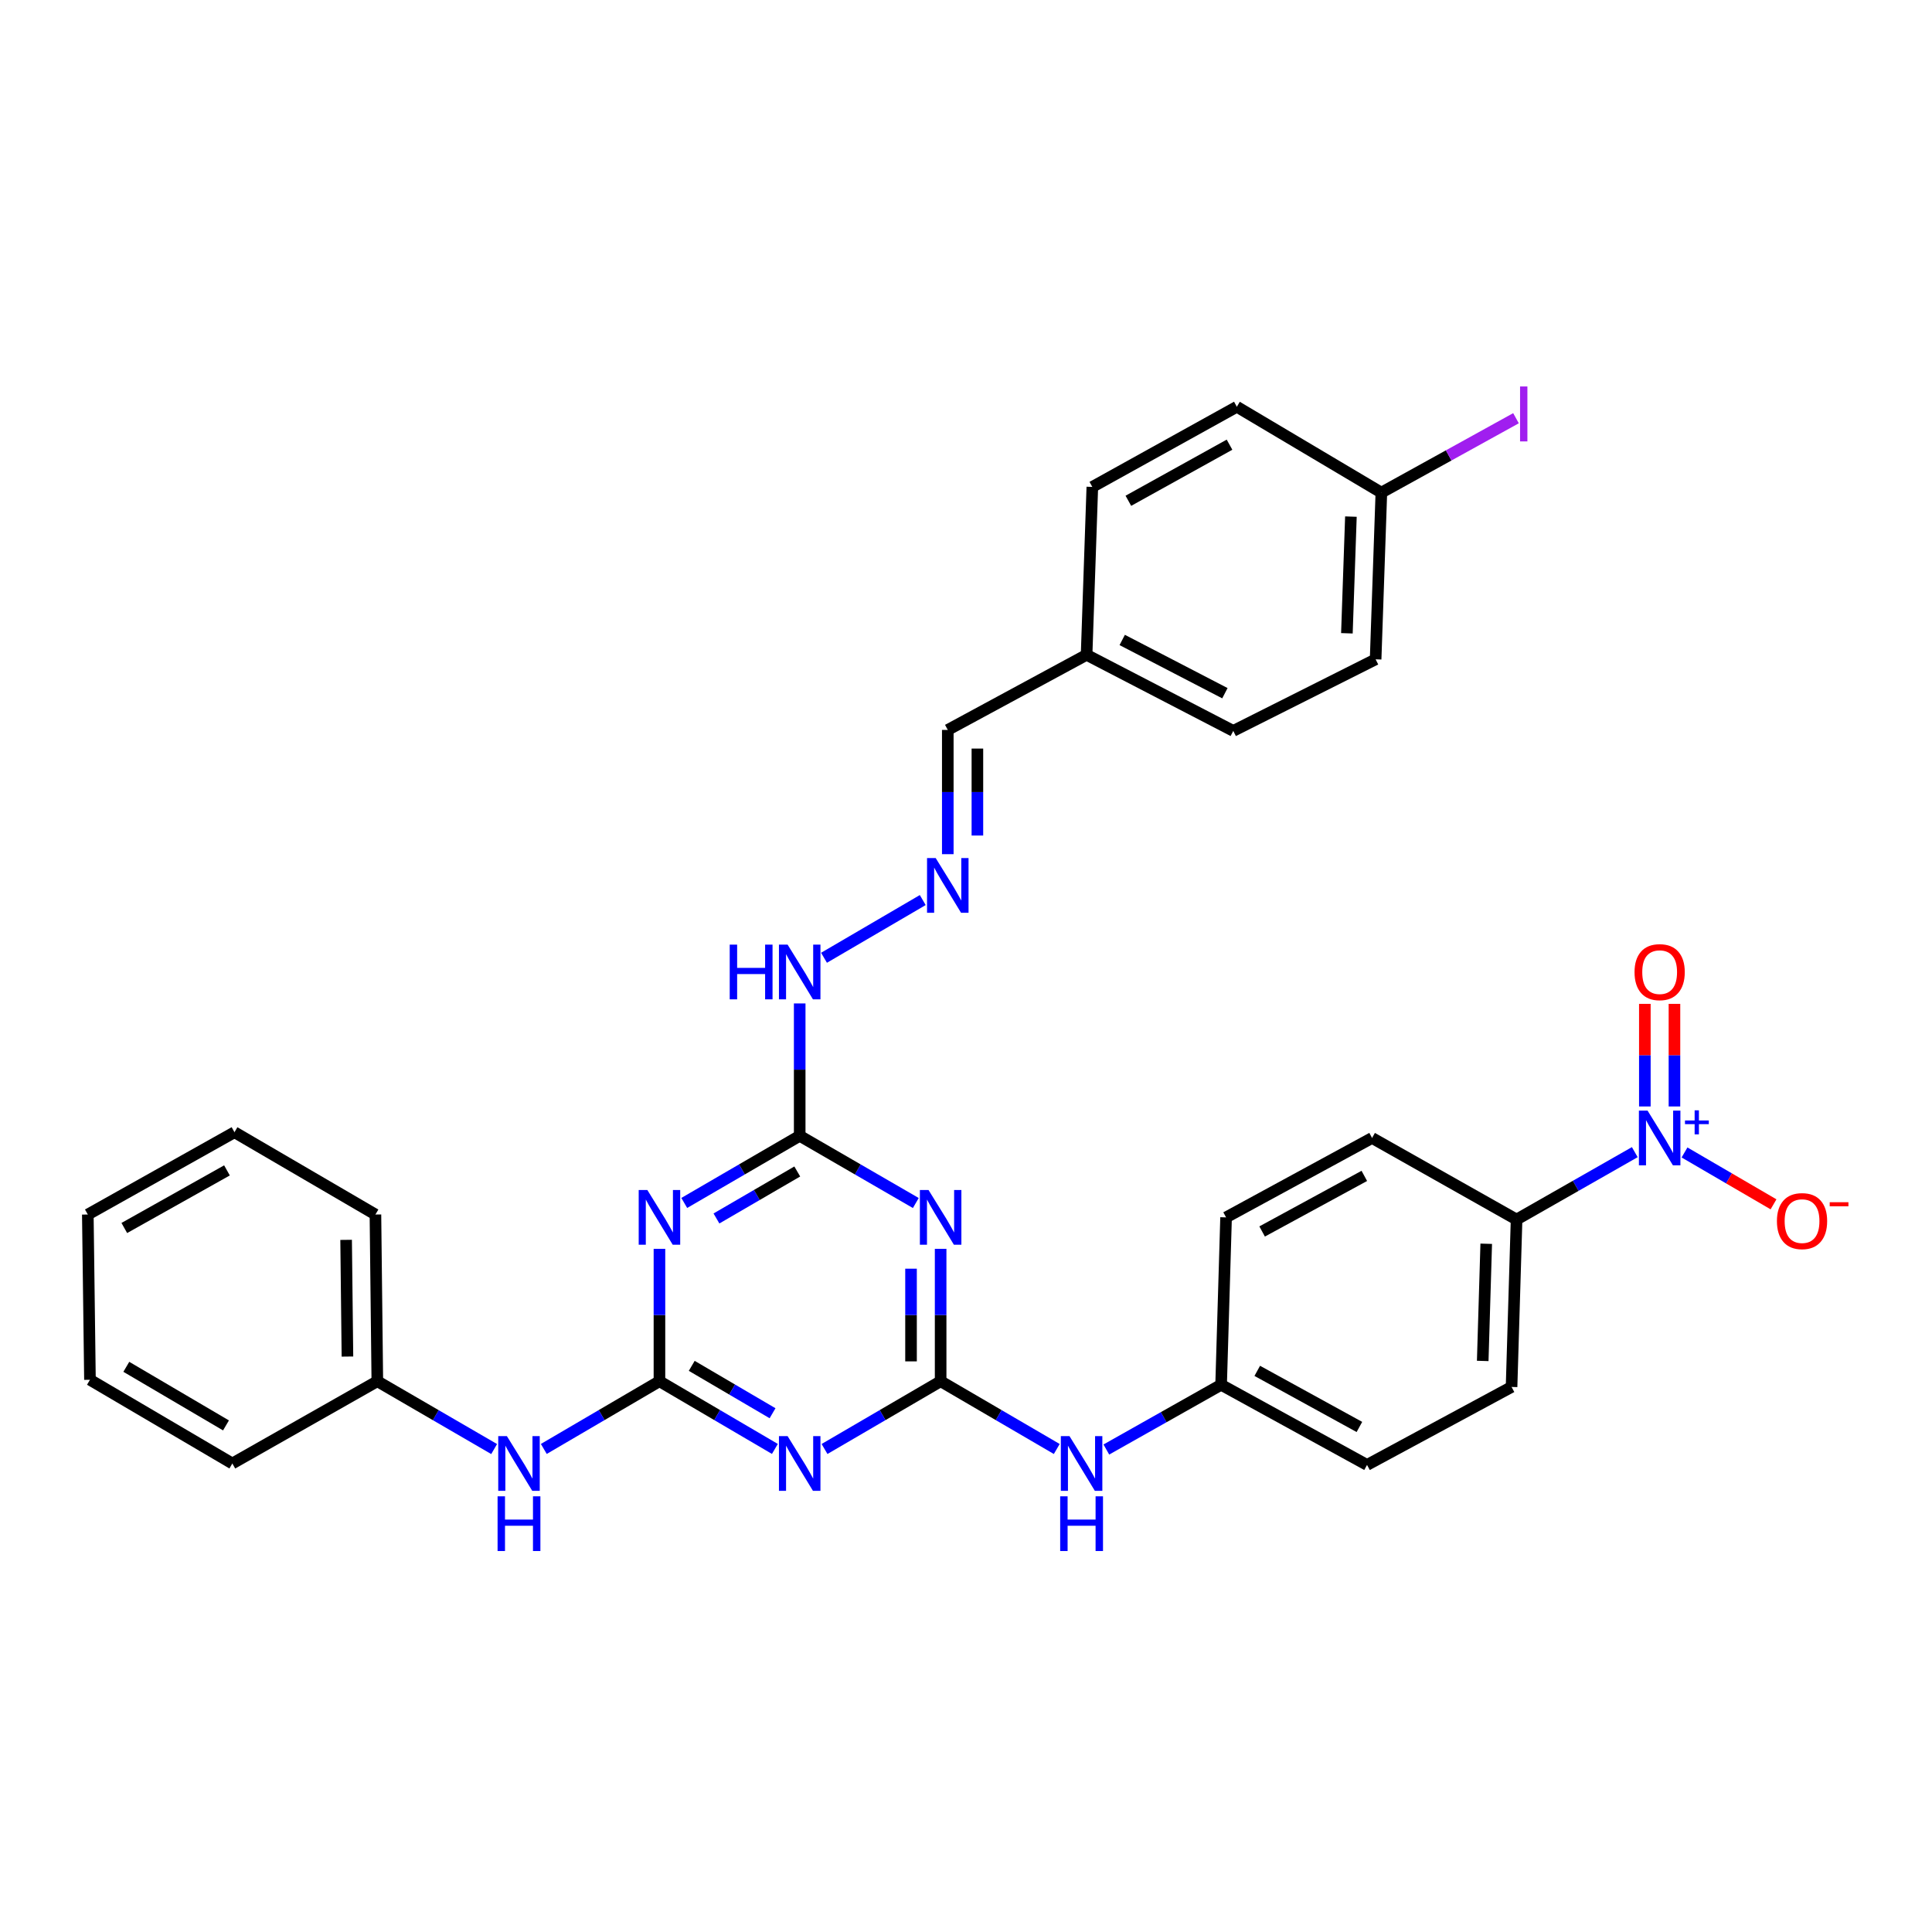 <?xml version='1.0' encoding='iso-8859-1'?>
<svg version='1.1' baseProfile='full'
              xmlns='http://www.w3.org/2000/svg'
                      xmlns:rdkit='http://www.rdkit.org/xml'
                      xmlns:xlink='http://www.w3.org/1999/xlink'
                  xml:space='preserve'
width='1000px' height='1000px' viewBox='0 0 1000 1000'>
<!-- END OF HEADER -->
<rect style='opacity:1.0;fill:#FFFFFF;stroke:none' width='1000' height='1000' x='0' y='0'> </rect>
<path class='bond-1' d='M 486.871,714.922 L 456.822,732.459' style='fill:none;fill-rule:evenodd;stroke:#000000;stroke-width:6px;stroke-linecap:butt;stroke-linejoin:miter;stroke-opacity:1' />
<path class='bond-1' d='M 456.822,732.459 L 426.773,749.996' style='fill:none;fill-rule:evenodd;stroke:#0000FF;stroke-width:6px;stroke-linecap:butt;stroke-linejoin:miter;stroke-opacity:1' />
<path class='bond-2' d='M 486.871,714.922 L 486.871,680.658' style='fill:none;fill-rule:evenodd;stroke:#000000;stroke-width:6px;stroke-linecap:butt;stroke-linejoin:miter;stroke-opacity:1' />
<path class='bond-2' d='M 486.871,680.658 L 486.871,646.394' style='fill:none;fill-rule:evenodd;stroke:#0000FF;stroke-width:6px;stroke-linecap:butt;stroke-linejoin:miter;stroke-opacity:1' />
<path class='bond-2' d='M 471.547,704.643 L 471.547,680.658' style='fill:none;fill-rule:evenodd;stroke:#000000;stroke-width:6px;stroke-linecap:butt;stroke-linejoin:miter;stroke-opacity:1' />
<path class='bond-2' d='M 471.547,680.658 L 471.547,656.673' style='fill:none;fill-rule:evenodd;stroke:#0000FF;stroke-width:6px;stroke-linecap:butt;stroke-linejoin:miter;stroke-opacity:1' />
<path class='bond-7' d='M 486.871,714.922 L 516.924,732.46' style='fill:none;fill-rule:evenodd;stroke:#000000;stroke-width:6px;stroke-linecap:butt;stroke-linejoin:miter;stroke-opacity:1' />
<path class='bond-7' d='M 516.924,732.46 L 546.977,749.997' style='fill:none;fill-rule:evenodd;stroke:#0000FF;stroke-width:6px;stroke-linecap:butt;stroke-linejoin:miter;stroke-opacity:1' />
<path class='bond-0' d='M 341.33,714.922 L 371.204,732.443' style='fill:none;fill-rule:evenodd;stroke:#000000;stroke-width:6px;stroke-linecap:butt;stroke-linejoin:miter;stroke-opacity:1' />
<path class='bond-0' d='M 371.204,732.443 L 401.078,749.964' style='fill:none;fill-rule:evenodd;stroke:#0000FF;stroke-width:6px;stroke-linecap:butt;stroke-linejoin:miter;stroke-opacity:1' />
<path class='bond-0' d='M 358.044,706.96 L 378.956,719.225' style='fill:none;fill-rule:evenodd;stroke:#000000;stroke-width:6px;stroke-linecap:butt;stroke-linejoin:miter;stroke-opacity:1' />
<path class='bond-0' d='M 378.956,719.225 L 399.868,731.489' style='fill:none;fill-rule:evenodd;stroke:#0000FF;stroke-width:6px;stroke-linecap:butt;stroke-linejoin:miter;stroke-opacity:1' />
<path class='bond-8' d='M 341.33,714.922 L 311.402,732.448' style='fill:none;fill-rule:evenodd;stroke:#000000;stroke-width:6px;stroke-linecap:butt;stroke-linejoin:miter;stroke-opacity:1' />
<path class='bond-8' d='M 311.402,732.448 L 281.474,749.974' style='fill:none;fill-rule:evenodd;stroke:#0000FF;stroke-width:6px;stroke-linecap:butt;stroke-linejoin:miter;stroke-opacity:1' />
<path class='bond-32' d='M 341.33,714.922 L 341.33,680.658' style='fill:none;fill-rule:evenodd;stroke:#000000;stroke-width:6px;stroke-linecap:butt;stroke-linejoin:miter;stroke-opacity:1' />
<path class='bond-32' d='M 341.33,680.658 L 341.33,646.394' style='fill:none;fill-rule:evenodd;stroke:#0000FF;stroke-width:6px;stroke-linecap:butt;stroke-linejoin:miter;stroke-opacity:1' />
<path class='bond-5' d='M 474.024,622.679 L 443.973,605.288' style='fill:none;fill-rule:evenodd;stroke:#0000FF;stroke-width:6px;stroke-linecap:butt;stroke-linejoin:miter;stroke-opacity:1' />
<path class='bond-5' d='M 443.973,605.288 L 413.922,587.897' style='fill:none;fill-rule:evenodd;stroke:#000000;stroke-width:6px;stroke-linecap:butt;stroke-linejoin:miter;stroke-opacity:1' />
<path class='bond-3' d='M 354.169,622.647 L 384.046,605.272' style='fill:none;fill-rule:evenodd;stroke:#0000FF;stroke-width:6px;stroke-linecap:butt;stroke-linejoin:miter;stroke-opacity:1' />
<path class='bond-3' d='M 384.046,605.272 L 413.922,587.897' style='fill:none;fill-rule:evenodd;stroke:#000000;stroke-width:6px;stroke-linecap:butt;stroke-linejoin:miter;stroke-opacity:1' />
<path class='bond-3' d='M 370.836,630.681 L 391.749,618.519' style='fill:none;fill-rule:evenodd;stroke:#0000FF;stroke-width:6px;stroke-linecap:butt;stroke-linejoin:miter;stroke-opacity:1' />
<path class='bond-3' d='M 391.749,618.519 L 412.663,606.356' style='fill:none;fill-rule:evenodd;stroke:#000000;stroke-width:6px;stroke-linecap:butt;stroke-linejoin:miter;stroke-opacity:1' />
<path class='bond-4' d='M 846.162,596.35 L 815.569,613.789' style='fill:none;fill-rule:evenodd;stroke:#0000FF;stroke-width:6px;stroke-linecap:butt;stroke-linejoin:miter;stroke-opacity:1' />
<path class='bond-4' d='M 815.569,613.789 L 784.977,631.229' style='fill:none;fill-rule:evenodd;stroke:#000000;stroke-width:6px;stroke-linecap:butt;stroke-linejoin:miter;stroke-opacity:1' />
<path class='bond-10' d='M 871.906,596.514 L 894.939,609.937' style='fill:none;fill-rule:evenodd;stroke:#0000FF;stroke-width:6px;stroke-linecap:butt;stroke-linejoin:miter;stroke-opacity:1' />
<path class='bond-10' d='M 894.939,609.937 L 917.972,623.36' style='fill:none;fill-rule:evenodd;stroke:#FF0000;stroke-width:6px;stroke-linecap:butt;stroke-linejoin:miter;stroke-opacity:1' />
<path class='bond-11' d='M 866.695,572.704 L 866.695,546.151' style='fill:none;fill-rule:evenodd;stroke:#0000FF;stroke-width:6px;stroke-linecap:butt;stroke-linejoin:miter;stroke-opacity:1' />
<path class='bond-11' d='M 866.695,546.151 L 866.695,519.598' style='fill:none;fill-rule:evenodd;stroke:#FF0000;stroke-width:6px;stroke-linecap:butt;stroke-linejoin:miter;stroke-opacity:1' />
<path class='bond-11' d='M 851.371,572.704 L 851.371,546.151' style='fill:none;fill-rule:evenodd;stroke:#0000FF;stroke-width:6px;stroke-linecap:butt;stroke-linejoin:miter;stroke-opacity:1' />
<path class='bond-11' d='M 851.371,546.151 L 851.371,519.598' style='fill:none;fill-rule:evenodd;stroke:#FF0000;stroke-width:6px;stroke-linecap:butt;stroke-linejoin:miter;stroke-opacity:1' />
<path class='bond-12' d='M 413.922,587.897 L 413.922,553.637' style='fill:none;fill-rule:evenodd;stroke:#000000;stroke-width:6px;stroke-linecap:butt;stroke-linejoin:miter;stroke-opacity:1' />
<path class='bond-12' d='M 413.922,553.637 L 413.922,519.377' style='fill:none;fill-rule:evenodd;stroke:#0000FF;stroke-width:6px;stroke-linecap:butt;stroke-linejoin:miter;stroke-opacity:1' />
<path class='bond-6' d='M 784.977,631.229 L 782.38,717.876' style='fill:none;fill-rule:evenodd;stroke:#000000;stroke-width:6px;stroke-linecap:butt;stroke-linejoin:miter;stroke-opacity:1' />
<path class='bond-6' d='M 769.271,643.767 L 767.453,704.42' style='fill:none;fill-rule:evenodd;stroke:#000000;stroke-width:6px;stroke-linecap:butt;stroke-linejoin:miter;stroke-opacity:1' />
<path class='bond-33' d='M 784.977,631.229 L 710.18,589.012' style='fill:none;fill-rule:evenodd;stroke:#000000;stroke-width:6px;stroke-linecap:butt;stroke-linejoin:miter;stroke-opacity:1' />
<path class='bond-16' d='M 572.642,750.269 L 602.344,733.515' style='fill:none;fill-rule:evenodd;stroke:#0000FF;stroke-width:6px;stroke-linecap:butt;stroke-linejoin:miter;stroke-opacity:1' />
<path class='bond-16' d='M 602.344,733.515 L 632.046,716.761' style='fill:none;fill-rule:evenodd;stroke:#000000;stroke-width:6px;stroke-linecap:butt;stroke-linejoin:miter;stroke-opacity:1' />
<path class='bond-19' d='M 255.768,750.03 L 225.536,732.476' style='fill:none;fill-rule:evenodd;stroke:#0000FF;stroke-width:6px;stroke-linecap:butt;stroke-linejoin:miter;stroke-opacity:1' />
<path class='bond-19' d='M 225.536,732.476 L 195.303,714.922' style='fill:none;fill-rule:evenodd;stroke:#000000;stroke-width:6px;stroke-linecap:butt;stroke-linejoin:miter;stroke-opacity:1' />
<path class='bond-9' d='M 477.615,465.868 L 426.506,495.742' style='fill:none;fill-rule:evenodd;stroke:#0000FF;stroke-width:6px;stroke-linecap:butt;stroke-linejoin:miter;stroke-opacity:1' />
<path class='bond-15' d='M 490.574,442.12 L 490.574,409.965' style='fill:none;fill-rule:evenodd;stroke:#0000FF;stroke-width:6px;stroke-linecap:butt;stroke-linejoin:miter;stroke-opacity:1' />
<path class='bond-15' d='M 490.574,409.965 L 490.574,377.809' style='fill:none;fill-rule:evenodd;stroke:#000000;stroke-width:6px;stroke-linecap:butt;stroke-linejoin:miter;stroke-opacity:1' />
<path class='bond-15' d='M 505.898,432.474 L 505.898,409.965' style='fill:none;fill-rule:evenodd;stroke:#0000FF;stroke-width:6px;stroke-linecap:butt;stroke-linejoin:miter;stroke-opacity:1' />
<path class='bond-15' d='M 505.898,409.965 L 505.898,387.456' style='fill:none;fill-rule:evenodd;stroke:#000000;stroke-width:6px;stroke-linecap:butt;stroke-linejoin:miter;stroke-opacity:1' />
<path class='bond-13' d='M 710.18,589.012 L 634.617,630.114' style='fill:none;fill-rule:evenodd;stroke:#000000;stroke-width:6px;stroke-linecap:butt;stroke-linejoin:miter;stroke-opacity:1' />
<path class='bond-13' d='M 706.168,608.639 L 653.274,637.41' style='fill:none;fill-rule:evenodd;stroke:#000000;stroke-width:6px;stroke-linecap:butt;stroke-linejoin:miter;stroke-opacity:1' />
<path class='bond-14' d='M 782.38,717.876 L 707.575,758.246' style='fill:none;fill-rule:evenodd;stroke:#000000;stroke-width:6px;stroke-linecap:butt;stroke-linejoin:miter;stroke-opacity:1' />
<path class='bond-17' d='M 490.574,377.809 L 562.417,338.938' style='fill:none;fill-rule:evenodd;stroke:#000000;stroke-width:6px;stroke-linecap:butt;stroke-linejoin:miter;stroke-opacity:1' />
<path class='bond-20' d='M 632.046,716.761 L 634.617,630.114' style='fill:none;fill-rule:evenodd;stroke:#000000;stroke-width:6px;stroke-linecap:butt;stroke-linejoin:miter;stroke-opacity:1' />
<path class='bond-21' d='M 632.046,716.761 L 707.575,758.246' style='fill:none;fill-rule:evenodd;stroke:#000000;stroke-width:6px;stroke-linecap:butt;stroke-linejoin:miter;stroke-opacity:1' />
<path class='bond-21' d='M 650.753,709.553 L 703.623,738.592' style='fill:none;fill-rule:evenodd;stroke:#000000;stroke-width:6px;stroke-linecap:butt;stroke-linejoin:miter;stroke-opacity:1' />
<path class='bond-25' d='M 562.417,338.938 L 565.388,252.027' style='fill:none;fill-rule:evenodd;stroke:#000000;stroke-width:6px;stroke-linecap:butt;stroke-linejoin:miter;stroke-opacity:1' />
<path class='bond-26' d='M 562.417,338.938 L 638.337,378.311' style='fill:none;fill-rule:evenodd;stroke:#000000;stroke-width:6px;stroke-linecap:butt;stroke-linejoin:miter;stroke-opacity:1' />
<path class='bond-26' d='M 580.86,331.241 L 634.004,358.802' style='fill:none;fill-rule:evenodd;stroke:#000000;stroke-width:6px;stroke-linecap:butt;stroke-linejoin:miter;stroke-opacity:1' />
<path class='bond-18' d='M 714.99,254.972 L 712.019,341.262' style='fill:none;fill-rule:evenodd;stroke:#000000;stroke-width:6px;stroke-linecap:butt;stroke-linejoin:miter;stroke-opacity:1' />
<path class='bond-18' d='M 699.23,267.389 L 697.15,327.791' style='fill:none;fill-rule:evenodd;stroke:#000000;stroke-width:6px;stroke-linecap:butt;stroke-linejoin:miter;stroke-opacity:1' />
<path class='bond-22' d='M 714.99,254.972 L 749.833,235.72' style='fill:none;fill-rule:evenodd;stroke:#000000;stroke-width:6px;stroke-linecap:butt;stroke-linejoin:miter;stroke-opacity:1' />
<path class='bond-22' d='M 749.833,235.72 L 784.675,216.467' style='fill:none;fill-rule:evenodd;stroke:#A01EEF;stroke-width:6px;stroke-linecap:butt;stroke-linejoin:miter;stroke-opacity:1' />
<path class='bond-35' d='M 714.99,254.972 L 640.185,210.542' style='fill:none;fill-rule:evenodd;stroke:#000000;stroke-width:6px;stroke-linecap:butt;stroke-linejoin:miter;stroke-opacity:1' />
<path class='bond-27' d='M 195.303,714.922 L 194.324,628.633' style='fill:none;fill-rule:evenodd;stroke:#000000;stroke-width:6px;stroke-linecap:butt;stroke-linejoin:miter;stroke-opacity:1' />
<path class='bond-27' d='M 179.834,702.153 L 179.149,641.75' style='fill:none;fill-rule:evenodd;stroke:#000000;stroke-width:6px;stroke-linecap:butt;stroke-linejoin:miter;stroke-opacity:1' />
<path class='bond-28' d='M 195.303,714.922 L 120.26,757.497' style='fill:none;fill-rule:evenodd;stroke:#000000;stroke-width:6px;stroke-linecap:butt;stroke-linejoin:miter;stroke-opacity:1' />
<path class='bond-23' d='M 640.185,210.542 L 565.388,252.027' style='fill:none;fill-rule:evenodd;stroke:#000000;stroke-width:6px;stroke-linecap:butt;stroke-linejoin:miter;stroke-opacity:1' />
<path class='bond-23' d='M 636.398,230.165 L 584.04,259.205' style='fill:none;fill-rule:evenodd;stroke:#000000;stroke-width:6px;stroke-linecap:butt;stroke-linejoin:miter;stroke-opacity:1' />
<path class='bond-24' d='M 712.019,341.262 L 638.337,378.311' style='fill:none;fill-rule:evenodd;stroke:#000000;stroke-width:6px;stroke-linecap:butt;stroke-linejoin:miter;stroke-opacity:1' />
<path class='bond-30' d='M 194.324,628.633 L 121.367,586.041' style='fill:none;fill-rule:evenodd;stroke:#000000;stroke-width:6px;stroke-linecap:butt;stroke-linejoin:miter;stroke-opacity:1' />
<path class='bond-29' d='M 120.26,757.497 L 46.561,714.173' style='fill:none;fill-rule:evenodd;stroke:#000000;stroke-width:6px;stroke-linecap:butt;stroke-linejoin:miter;stroke-opacity:1' />
<path class='bond-29' d='M 116.971,737.788 L 65.382,707.461' style='fill:none;fill-rule:evenodd;stroke:#000000;stroke-width:6px;stroke-linecap:butt;stroke-linejoin:miter;stroke-opacity:1' />
<path class='bond-31' d='M 46.561,714.173 L 45.455,628.633' style='fill:none;fill-rule:evenodd;stroke:#000000;stroke-width:6px;stroke-linecap:butt;stroke-linejoin:miter;stroke-opacity:1' />
<path class='bond-34' d='M 121.367,586.041 L 45.455,628.633' style='fill:none;fill-rule:evenodd;stroke:#000000;stroke-width:6px;stroke-linecap:butt;stroke-linejoin:miter;stroke-opacity:1' />
<path class='bond-34' d='M 117.478,605.794 L 64.339,635.608' style='fill:none;fill-rule:evenodd;stroke:#000000;stroke-width:6px;stroke-linecap:butt;stroke-linejoin:miter;stroke-opacity:1' />
<path  class='atom-2' d='M 407.662 743.337
L 416.942 758.337
Q 417.862 759.817, 419.342 762.497
Q 420.822 765.177, 420.902 765.337
L 420.902 743.337
L 424.662 743.337
L 424.662 771.657
L 420.782 771.657
L 410.822 755.257
Q 409.662 753.337, 408.422 751.137
Q 407.222 748.937, 406.862 748.257
L 406.862 771.657
L 403.182 771.657
L 403.182 743.337
L 407.662 743.337
' fill='#0000FF'/>
<path  class='atom-3' d='M 480.611 615.954
L 489.891 630.954
Q 490.811 632.434, 492.291 635.114
Q 493.771 637.794, 493.851 637.954
L 493.851 615.954
L 497.611 615.954
L 497.611 644.274
L 493.731 644.274
L 483.771 627.874
Q 482.611 625.954, 481.371 623.754
Q 480.171 621.554, 479.811 620.874
L 479.811 644.274
L 476.131 644.274
L 476.131 615.954
L 480.611 615.954
' fill='#0000FF'/>
<path  class='atom-4' d='M 335.07 615.954
L 344.35 630.954
Q 345.27 632.434, 346.75 635.114
Q 348.23 637.794, 348.31 637.954
L 348.31 615.954
L 352.07 615.954
L 352.07 644.274
L 348.19 644.274
L 338.23 627.874
Q 337.07 625.954, 335.83 623.754
Q 334.63 621.554, 334.27 620.874
L 334.27 644.274
L 330.59 644.274
L 330.59 615.954
L 335.07 615.954
' fill='#0000FF'/>
<path  class='atom-5' d='M 852.773 574.852
L 862.053 589.852
Q 862.973 591.332, 864.453 594.012
Q 865.933 596.692, 866.013 596.852
L 866.013 574.852
L 869.773 574.852
L 869.773 603.172
L 865.893 603.172
L 855.933 586.772
Q 854.773 584.852, 853.533 582.652
Q 852.333 580.452, 851.973 579.772
L 851.973 603.172
L 848.293 603.172
L 848.293 574.852
L 852.773 574.852
' fill='#0000FF'/>
<path  class='atom-5' d='M 872.149 579.957
L 877.139 579.957
L 877.139 574.704
L 879.356 574.704
L 879.356 579.957
L 884.478 579.957
L 884.478 581.858
L 879.356 581.858
L 879.356 587.138
L 877.139 587.138
L 877.139 581.858
L 872.149 581.858
L 872.149 579.957
' fill='#0000FF'/>
<path  class='atom-8' d='M 553.569 743.337
L 562.849 758.337
Q 563.769 759.817, 565.249 762.497
Q 566.729 765.177, 566.809 765.337
L 566.809 743.337
L 570.569 743.337
L 570.569 771.657
L 566.689 771.657
L 556.729 755.257
Q 555.569 753.337, 554.329 751.137
Q 553.129 748.937, 552.769 748.257
L 552.769 771.657
L 549.089 771.657
L 549.089 743.337
L 553.569 743.337
' fill='#0000FF'/>
<path  class='atom-8' d='M 548.749 774.489
L 552.589 774.489
L 552.589 786.529
L 567.069 786.529
L 567.069 774.489
L 570.909 774.489
L 570.909 802.809
L 567.069 802.809
L 567.069 789.729
L 552.589 789.729
L 552.589 802.809
L 548.749 802.809
L 548.749 774.489
' fill='#0000FF'/>
<path  class='atom-9' d='M 262.367 743.337
L 271.647 758.337
Q 272.567 759.817, 274.047 762.497
Q 275.527 765.177, 275.607 765.337
L 275.607 743.337
L 279.367 743.337
L 279.367 771.657
L 275.487 771.657
L 265.527 755.257
Q 264.367 753.337, 263.127 751.137
Q 261.927 748.937, 261.567 748.257
L 261.567 771.657
L 257.887 771.657
L 257.887 743.337
L 262.367 743.337
' fill='#0000FF'/>
<path  class='atom-9' d='M 257.547 774.489
L 261.387 774.489
L 261.387 786.529
L 275.867 786.529
L 275.867 774.489
L 279.707 774.489
L 279.707 802.809
L 275.867 802.809
L 275.867 789.729
L 261.387 789.729
L 261.387 802.809
L 257.547 802.809
L 257.547 774.489
' fill='#0000FF'/>
<path  class='atom-10' d='M 484.314 444.133
L 493.594 459.133
Q 494.514 460.613, 495.994 463.293
Q 497.474 465.973, 497.554 466.133
L 497.554 444.133
L 501.314 444.133
L 501.314 472.453
L 497.434 472.453
L 487.474 456.053
Q 486.314 454.133, 485.074 451.933
Q 483.874 449.733, 483.514 449.053
L 483.514 472.453
L 479.834 472.453
L 479.834 444.133
L 484.314 444.133
' fill='#0000FF'/>
<path  class='atom-11' d='M 919.732 632.041
Q 919.732 625.241, 923.092 621.441
Q 926.452 617.641, 932.732 617.641
Q 939.012 617.641, 942.372 621.441
Q 945.732 625.241, 945.732 632.041
Q 945.732 638.921, 942.332 642.841
Q 938.932 646.721, 932.732 646.721
Q 926.492 646.721, 923.092 642.841
Q 919.732 638.961, 919.732 632.041
M 932.732 643.521
Q 937.052 643.521, 939.372 640.641
Q 941.732 637.721, 941.732 632.041
Q 941.732 626.481, 939.372 623.681
Q 937.052 620.841, 932.732 620.841
Q 928.412 620.841, 926.052 623.641
Q 923.732 626.441, 923.732 632.041
Q 923.732 637.761, 926.052 640.641
Q 928.412 643.521, 932.732 643.521
' fill='#FF0000'/>
<path  class='atom-11' d='M 947.052 622.264
L 956.74 622.264
L 956.74 624.376
L 947.052 624.376
L 947.052 622.264
' fill='#FF0000'/>
<path  class='atom-12' d='M 846.033 503.177
Q 846.033 496.377, 849.393 492.577
Q 852.753 488.777, 859.033 488.777
Q 865.313 488.777, 868.673 492.577
Q 872.033 496.377, 872.033 503.177
Q 872.033 510.057, 868.633 513.977
Q 865.233 517.857, 859.033 517.857
Q 852.793 517.857, 849.393 513.977
Q 846.033 510.097, 846.033 503.177
M 859.033 514.657
Q 863.353 514.657, 865.673 511.777
Q 868.033 508.857, 868.033 503.177
Q 868.033 497.617, 865.673 494.817
Q 863.353 491.977, 859.033 491.977
Q 854.713 491.977, 852.353 494.777
Q 850.033 497.577, 850.033 503.177
Q 850.033 508.897, 852.353 511.777
Q 854.713 514.657, 859.033 514.657
' fill='#FF0000'/>
<path  class='atom-13' d='M 377.702 488.937
L 381.542 488.937
L 381.542 500.977
L 396.022 500.977
L 396.022 488.937
L 399.862 488.937
L 399.862 517.257
L 396.022 517.257
L 396.022 504.177
L 381.542 504.177
L 381.542 517.257
L 377.702 517.257
L 377.702 488.937
' fill='#0000FF'/>
<path  class='atom-13' d='M 407.662 488.937
L 416.942 503.937
Q 417.862 505.417, 419.342 508.097
Q 420.822 510.777, 420.902 510.937
L 420.902 488.937
L 424.662 488.937
L 424.662 517.257
L 420.782 517.257
L 410.822 500.857
Q 409.662 498.937, 408.422 496.737
Q 407.222 494.537, 406.862 493.857
L 406.862 517.257
L 403.182 517.257
L 403.182 488.937
L 407.662 488.937
' fill='#0000FF'/>
<path  class='atom-23' d='M 786.78 200.034
L 790.58 200.034
L 790.58 228.474
L 786.78 228.474
L 786.78 200.034
' fill='#A01EEF'/>
</svg>
